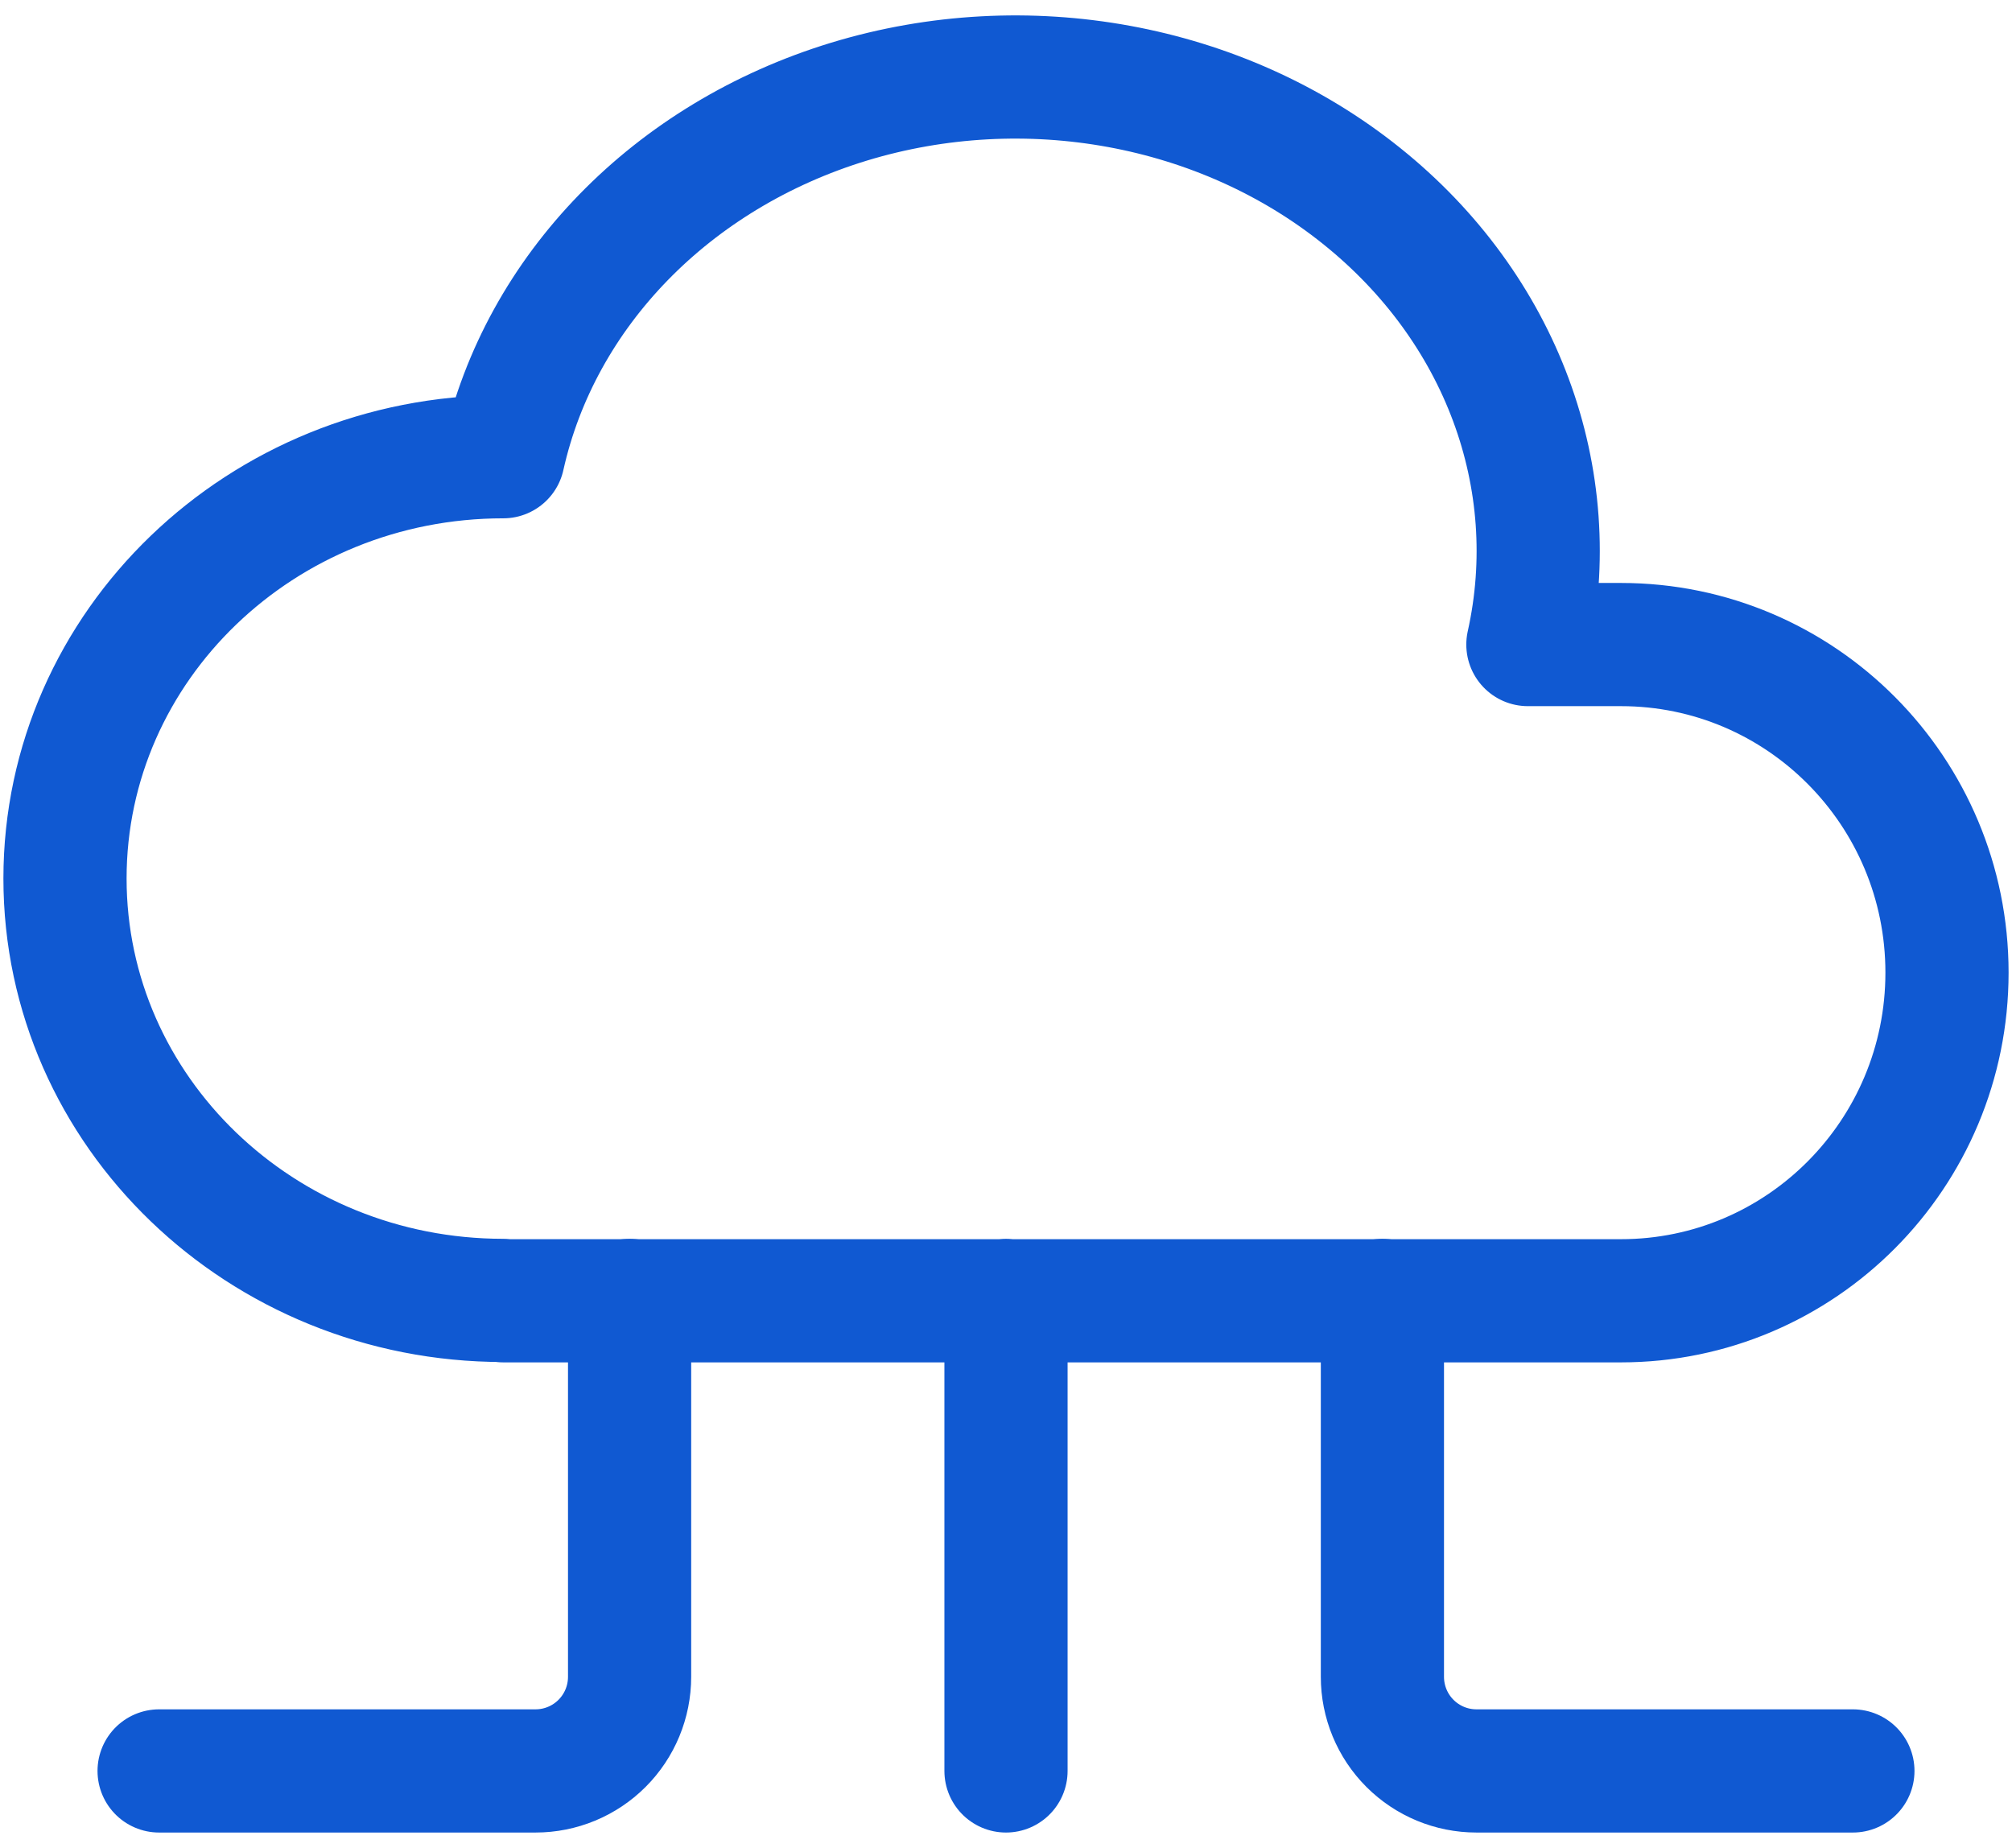 <svg width="49" height="45" viewBox="0 0 49 45" fill="none" xmlns="http://www.w3.org/2000/svg">
<path d="M12.256 31.667C6.362 31.667 1.583 27.067 1.583 21.393C1.583 15.721 6.362 11.122 12.256 11.122C13.156 7.084 16.367 3.789 20.678 2.475C24.986 1.165 29.744 2.033 33.154 4.767C36.563 7.494 38.108 11.658 37.21 15.696H39.478C43.862 15.696 47.417 19.271 47.417 23.685C47.417 28.101 43.862 31.676 39.476 31.676H12.256M24.5 31.667V43.125" stroke="#1059D2" stroke-width="3" stroke-linecap="round" stroke-linejoin="round"/>
<path d="M33.667 31.667V40.833C33.667 41.441 33.908 42.024 34.338 42.454C34.768 42.884 35.35 43.125 35.958 43.125H45.125M15.333 31.667V40.833C15.333 41.441 15.092 42.024 14.662 42.454C14.232 42.884 13.649 43.125 13.042 43.125H3.875" stroke="#1059D2" stroke-width="3" stroke-linecap="round" stroke-linejoin="round"/>
</svg>
